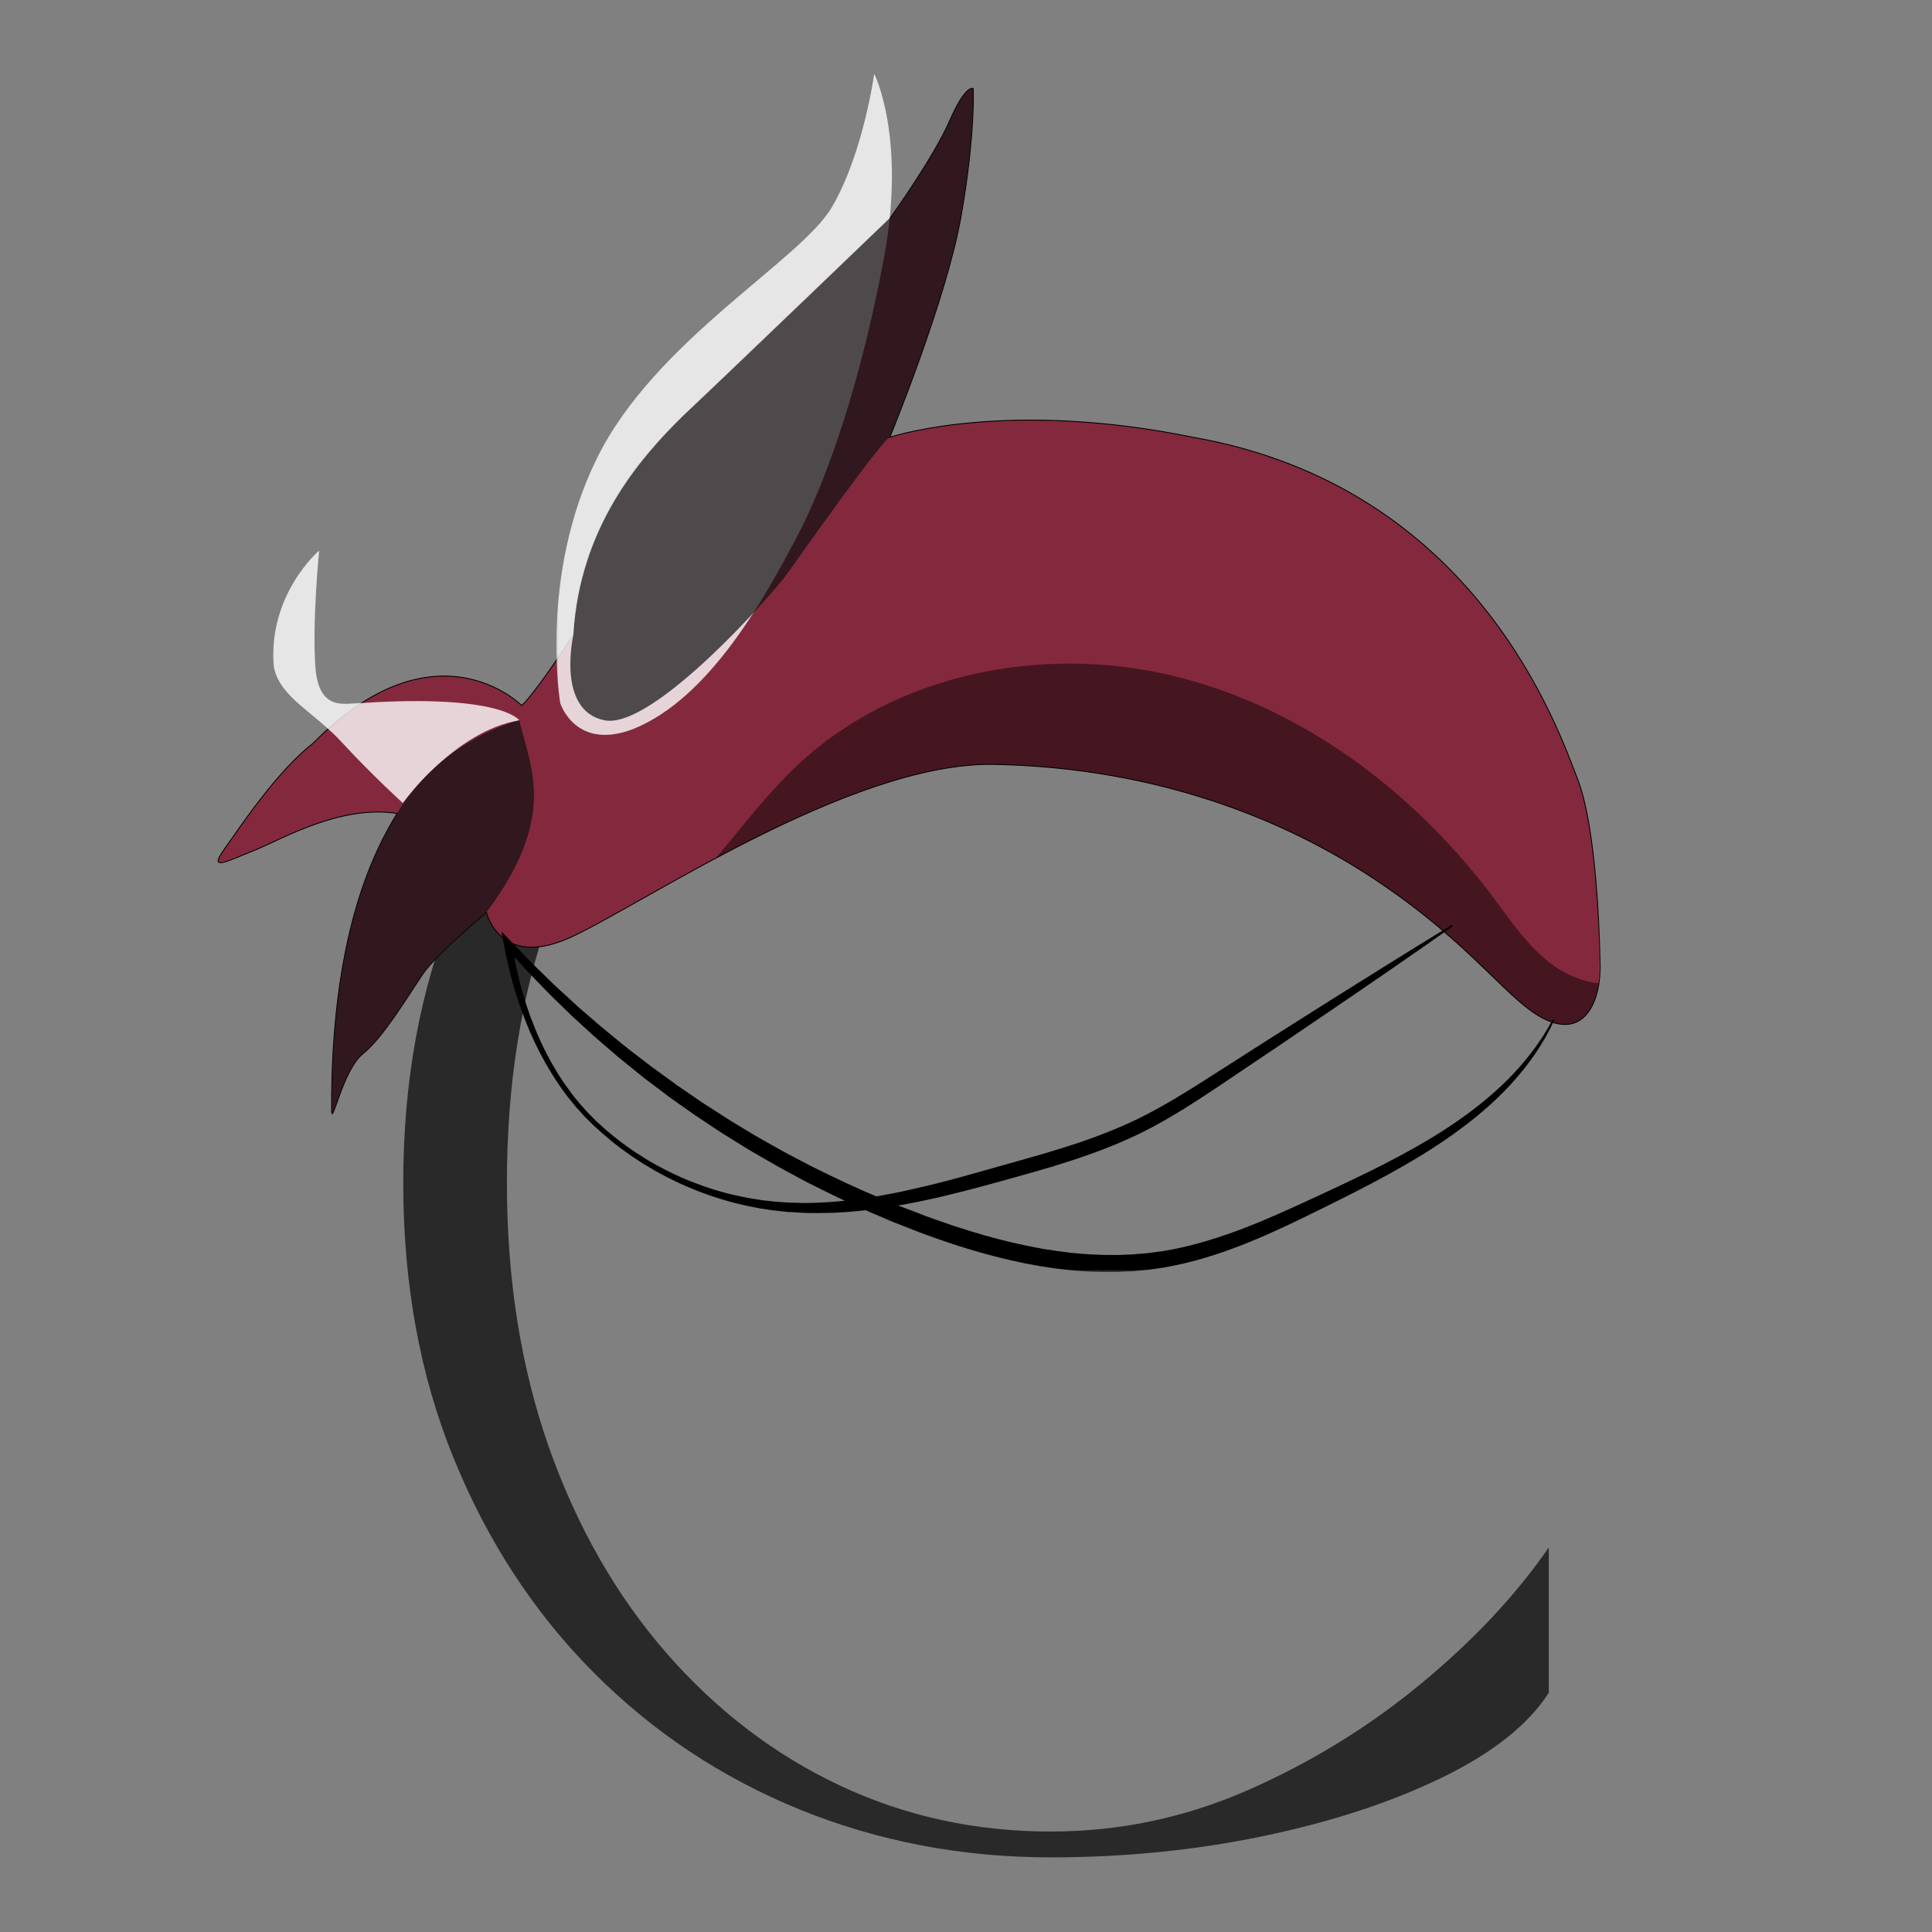 <?xml version="1.0" encoding="UTF-8"?>
<svg xmlns="http://www.w3.org/2000/svg" width="500" height="500" viewBox="0 0 500 500" fill="none">
  <rect x="0" y="0" width="500" height="500" fill="#808080" stroke="none"/>
  <path d="M104.359 306.137C104.359 279.926 108.703 256.102 117.44 234.713C126.152 213.324 138.182 194.943 153.531 179.522C168.855 164.054 186.662 152.189 206.904 143.906C227.193 135.646 248.867 131.493 271.925 131.493C287.13 131.493 302.216 132.901 317.182 135.694C332.196 138.511 345.826 142.641 358.047 148.107C370.268 153.598 380.055 160.425 387.455 168.637C394.83 176.801 398.53 186.206 398.53 196.901C398.53 203.203 397.217 207.667 394.616 210.269C392.062 212.823 389.555 214.327 387.073 214.757C384.59 215.21 383.349 215.425 383.349 215.425C382.012 206.02 378.193 196.71 371.892 187.543C365.638 178.376 357.426 170.117 347.258 162.717C337.066 155.34 325.536 149.42 312.695 144.956C299.829 140.445 286.247 138.177 271.925 138.177C252.447 138.177 234.234 142.163 217.311 150.113C200.435 158.086 185.516 169.496 172.531 184.392C159.546 199.24 149.377 216.905 142.073 237.387C134.817 257.893 131.189 280.809 131.189 306.137C131.189 331.154 134.817 353.975 142.073 374.6C149.377 395.225 159.546 412.986 172.531 427.882C185.516 442.73 200.435 454.116 217.311 462.066C234.234 470.039 252.447 474.001 271.925 474.001C289.612 474.001 306.608 470.445 322.911 463.307C339.262 456.122 354.228 446.931 367.786 435.712C381.344 424.516 392.348 412.771 400.822 400.477V438.099C395.475 446.382 386.237 453.711 373.133 460.06C360.004 466.434 344.68 471.471 327.112 475.147C309.544 478.824 291.14 480.685 271.925 480.685C248.867 480.685 227.193 476.532 206.904 468.272C186.662 460.013 168.855 448.172 153.531 432.751C138.182 417.283 126.152 398.854 117.44 377.465C108.703 356.076 104.359 332.3 104.359 306.137Z" fill="#292929"></path>
  <mask id="mask0_341_91" style="mask-type:luminance" maskUnits="userSpaceOnUse" x="54" y="20" width="361" height="270">
    <path d="M54 20.528H414.768V289.417H54V20.528Z" fill="white"></path>
  </mask>
  <g mask="url(#mask0_341_91)">
    <path d="M414.1 249.933C414.124 251.389 414.052 252.941 413.813 254.469C412.787 261.201 409.039 267.526 400.852 264.232C390.803 260.222 381.875 244.658 354.926 226.993C327.977 209.352 294.631 198.514 257.227 197.822C235.577 197.416 208.056 209.924 185.26 222.075C168.67 230.931 154.563 239.549 147.092 242.843C129.357 250.625 125.872 236.159 125.872 236.159L125.824 236.207C125.084 236.828 112.911 246.973 109.473 252.01C105.917 257.214 99.209 268.481 93.982 272.659C88.754 276.812 86.033 291.207 85.818 287.674C85.604 242.485 96.464 220.81 102.742 210.569C102.766 210.545 102.766 210.521 102.766 210.521C87.919 208.23 73.024 217.205 65.72 220.118C58.392 223.03 53.976 225.536 57.962 219.903C61.949 214.293 71.568 199.684 80.997 192.379C112.815 160.081 135.014 182.592 135.014 182.592C135.014 182.592 137.95 180.3 148.405 164.258C150.076 136.52 165.376 118.807 176.882 107.539C188.411 96.702 230.493 56.263 230.493 56.263C230.493 56.263 241.593 40.842 245.77 31.246C249.971 21.65 251.857 22.915 251.857 22.915C251.857 22.915 252.477 34.588 248.706 56.049C244.934 77.533 230.278 113.173 230.278 113.173C230.326 113.173 230.374 113.149 230.422 113.125C232.785 112.385 261.858 103.577 308.81 113.173C382.281 126.112 403.358 189.061 408.252 201.569C413.145 214.078 413.98 242.008 414.1 249.933Z" fill="#84293D"></path>
  </g>
  <mask id="mask1_341_91" style="mask-type:luminance" maskUnits="userSpaceOnUse" x="54" y="19" width="361" height="289">
    <path d="M54 19H414.768V307.75H54V19Z" fill="white"></path>
  </mask>
  <g mask="url(#mask1_341_91)">
    <path d="M400.852 264.232C390.803 260.222 381.875 244.657 354.926 226.992C327.977 209.351 294.631 198.514 257.227 197.821C219.823 197.129 164.827 235.061 147.092 242.843C129.357 250.625 125.872 236.159 125.872 236.159L125.824 236.207C125.084 236.827 112.911 246.973 109.473 252.01C105.917 257.214 99.209 268.481 93.982 272.659C88.754 276.812 86.033 291.207 85.818 287.674C85.604 242.485 96.464 220.81 102.742 210.569C102.766 210.545 102.766 210.521 102.766 210.521C87.919 208.229 73.024 217.205 65.72 220.117C58.392 223.03 53.976 225.536 57.962 219.903C61.949 214.293 71.568 199.683 80.997 192.379C112.815 160.081 135.014 182.591 135.014 182.591C135.014 182.591 137.95 180.3 148.405 164.258C150.076 136.519 165.376 118.807 176.882 107.539C188.411 96.702 230.493 56.263 230.493 56.263C230.493 56.263 241.593 40.842 245.77 31.246C249.971 21.65 251.857 22.915 251.857 22.915C251.857 22.915 252.477 34.588 248.706 56.049C244.934 77.533 230.278 113.173 230.278 113.173C230.326 113.173 230.374 113.149 230.422 113.125C232.785 112.385 261.858 103.577 308.81 113.173C382.281 126.111 403.358 189.061 408.252 201.569C413.145 214.078 413.98 242.008 414.124 249.933C414.243 257.858 410.901 268.266 400.852 264.232Z" stroke="black" stroke-width="0.233" stroke-miterlimit="10"></path>
  </g>
  <mask id="mask2_341_91" style="mask-type:luminance" maskUnits="userSpaceOnUse" x="143" y="19" width="93" height="173">
    <path d="M143.703 19H235.363V191.639H143.703V19Z" fill="white"></path>
  </mask>
  <g mask="url(#mask2_341_91)">
    <path d="M144.992 181.971C144.992 181.971 139.406 149.171 154.492 118.592C169.554 88.013 207.244 67.459 215.336 53.542C223.452 39.649 226.244 19.072 226.244 19.072C226.244 19.072 234.599 35.471 228.751 66.886C222.879 98.301 214.238 123.868 206.122 139.169C198.03 154.447 183.804 180.586 163.968 188.631C148.906 194.48 144.992 181.971 144.992 181.971Z" fill="white" fill-opacity="0.8"></path>
  </g>
  <path d="M134.393 186.411C134.393 186.411 129.81 179.56 93.576 181.947C89.303 181.971 82.453 184.334 81.617 172.518C80.782 160.701 82.596 142.487 82.596 142.487C82.596 142.487 69.205 153.898 70.876 172.661C72.547 180.586 81.068 184.048 88.611 192.26C96.13 200.447 104.246 207.824 104.246 207.824C104.246 207.824 117.637 189.204 134.393 186.411Z" fill="white" fill-opacity="0.8"></path>
  <path d="M125.872 236.159L125.824 236.207C125.084 236.828 112.911 246.973 109.473 252.01C105.917 257.214 99.209 268.481 93.982 272.659C88.754 276.812 86.033 291.207 85.818 287.674C85.604 242.485 96.464 220.81 102.742 210.569C102.766 210.545 102.766 210.521 102.766 210.521C102.766 210.521 112.195 192.737 134.393 186.411C137.52 199.278 144.156 211.572 125.872 236.159Z" fill="#101011" fill-opacity="0.71"></path>
  <path d="M248.706 56.049C244.934 77.533 230.278 113.173 230.278 113.173C228.297 113.746 206.981 143.896 203.616 148.622C200.274 153.325 169.005 188.917 156.449 186.411C143.87 183.904 148.405 164.258 148.405 164.258C150.076 136.519 165.376 118.807 176.882 107.539C188.411 96.702 230.493 56.263 230.493 56.263C230.493 56.263 241.593 40.842 245.77 31.246C249.971 21.65 251.857 22.915 251.857 22.915C251.857 22.915 252.477 34.564 248.706 56.049Z" fill="#101011" fill-opacity="0.71"></path>
  <mask id="mask3_341_91" style="mask-type:luminance" maskUnits="userSpaceOnUse" x="125" y="234" width="282" height="96">
    <path d="M125.371 234.417H406.461V329.306H125.371V234.417Z" fill="white"></path>
  </mask>
  <g mask="url(#mask3_341_91)">
    <path d="M375.98 239.716C365.835 246.878 355.571 253.92 345.307 260.914C335.043 267.908 324.755 274.879 314.419 281.778C309.24 285.239 303.964 288.629 298.379 291.613C292.817 294.597 286.945 297.032 281.026 299.085C278.042 300.135 275.058 301.09 272.074 301.997C269.067 302.904 266.059 303.74 263.076 304.575C260.068 305.434 257.06 306.246 254.053 307.058C251.045 307.869 248.014 308.657 244.982 309.373L242.691 309.922L240.399 310.424C238.872 310.782 237.32 311.068 235.792 311.378C235.029 311.546 234.241 311.665 233.477 311.808L231.162 312.214L228.822 312.572C228.035 312.691 227.271 312.811 226.483 312.906C224.932 313.097 223.356 313.312 221.805 313.431C221.017 313.503 220.229 313.575 219.442 313.646L217.078 313.79L215.909 313.861C215.503 313.885 215.121 313.885 214.715 313.885L212.352 313.933L211.755 313.957L211.183 313.933H209.989L208.796 313.909C208.414 313.885 208.008 313.909 207.626 313.861L205.263 313.718L204.069 313.67L202.9 313.551L200.561 313.288C200.155 313.264 199.773 313.193 199.367 313.145L198.197 312.954L197.028 312.787C196.646 312.739 196.264 312.644 195.882 312.572C195.094 312.429 194.331 312.286 193.543 312.118C192.015 311.76 190.464 311.45 188.96 310.997L187.814 310.686L187.265 310.519L186.692 310.352L184.448 309.636C183.685 309.397 182.969 309.111 182.229 308.848L181.107 308.442L180.033 308.013C179.293 307.702 178.553 307.416 177.837 307.105L175.688 306.151C175.33 305.984 174.972 305.816 174.638 305.649L173.564 305.124C172.872 304.766 172.155 304.432 171.487 304.05L169.41 302.928C168.742 302.522 168.074 302.116 167.405 301.711L166.379 301.114L164.422 299.825C164.088 299.61 163.753 299.419 163.443 299.18L161.533 297.819L161.056 297.485L160.579 297.127L159.648 296.411C158.406 295.48 157.213 294.43 156.02 293.427L154.277 291.852C153.991 291.589 153.68 291.35 153.418 291.064L152.582 290.228L151.747 289.417C151.46 289.13 151.174 288.868 150.935 288.557L149.36 286.815C149.217 286.671 149.073 286.528 148.954 286.361L148.596 285.908L147.116 284.093C146.973 283.95 146.877 283.783 146.758 283.616L146.4 283.162L145.016 281.253L143.703 279.295C143.512 278.985 143.273 278.651 143.082 278.316L142.461 277.314L141.865 276.311C141.65 275.977 141.459 275.643 141.268 275.309L140.146 273.232L139.86 272.73L139.072 271.155C138.356 269.77 137.735 268.314 137.091 266.906C136.78 266.19 136.518 265.45 136.208 264.734L135.778 263.635L135.372 262.537C135.086 261.821 134.823 261.081 134.561 260.341L133.821 258.121C133.558 257.381 133.367 256.617 133.128 255.877L132.794 254.755C132.699 254.373 132.579 253.991 132.484 253.609L131.911 251.342C131.792 250.984 131.72 250.602 131.625 250.22L131.099 247.928C131.004 247.546 130.956 247.164 130.861 246.782L130.407 244.467L129.739 241.029L132.221 243.607L135.635 247.14C136.78 248.31 137.878 249.503 139.072 250.625C141.435 252.917 143.727 255.233 146.185 257.405L149.79 260.723L153.513 263.922C155.948 266.094 158.526 268.099 161.056 270.2L162.011 270.964C162.321 271.227 162.655 271.465 162.966 271.728L164.899 273.208L168.79 276.192L172.776 279.08L174.757 280.513L175.235 280.895L175.76 281.229L176.762 281.921L180.796 284.69L181.823 285.382C182.157 285.597 182.491 285.836 182.849 286.051L184.902 287.364C186.286 288.247 187.647 289.154 189.031 290.013L193.209 292.544L195.309 293.809C195.667 294.024 196.025 294.239 196.383 294.43L197.434 295.026L201.706 297.438L202.78 298.034L203.855 298.607L206.027 299.753C207.483 300.493 208.915 301.281 210.371 302.021C216.219 304.909 222.115 307.726 228.154 310.185L230.422 311.14L231.544 311.617C231.925 311.76 232.307 311.928 232.689 312.071L237.272 313.813L239.54 314.697C240.304 314.983 241.091 315.246 241.855 315.532C243.383 316.081 244.934 316.606 246.462 317.132C247.226 317.394 248.014 317.633 248.778 317.872L251.117 318.612L253.456 319.304L254.626 319.662C255.008 319.757 255.389 319.877 255.795 319.972L258.134 320.617C258.922 320.832 259.71 320.999 260.498 321.214L261.691 321.5C262.073 321.595 262.479 321.691 262.861 321.763L265.248 322.288C265.63 322.359 266.035 322.455 266.417 322.526L267.611 322.765L269.998 323.219L272.385 323.577L273.602 323.768C273.984 323.839 274.39 323.863 274.796 323.911L277.183 324.221C277.588 324.269 277.994 324.293 278.4 324.341L279.593 324.436L280.811 324.532C281.193 324.579 281.598 324.603 282.004 324.627L284.415 324.723C284.821 324.747 285.227 324.77 285.632 324.77H286.826L289.237 324.794L291.648 324.699L292.841 324.651C293.247 324.651 293.653 324.603 294.035 324.556L296.446 324.365C296.851 324.341 297.233 324.269 297.639 324.221L298.832 324.078L300.026 323.911L300.623 323.839C300.814 323.792 301.005 323.768 301.219 323.744C302.007 323.601 302.795 323.457 303.583 323.314C306.733 322.717 309.86 321.882 312.94 320.951C316.043 320.02 319.098 318.946 322.129 317.776C328.192 315.437 334.16 312.715 340.127 309.946C346.095 307.177 352.038 304.408 357.862 301.448C360.775 299.944 363.663 298.416 366.503 296.793C369.344 295.194 372.137 293.499 374.858 291.708C377.579 289.894 380.228 288.008 382.783 285.979C385.337 283.95 387.771 281.802 390.087 279.51C394.694 274.903 398.728 269.699 401.807 263.922L402.189 264.113C399.444 270.105 395.601 275.595 391.113 280.489C388.893 282.924 386.482 285.239 383.976 287.388C381.446 289.56 378.82 291.589 376.123 293.523C373.426 295.456 370.657 297.27 367.816 299.013C365 300.732 362.135 302.379 359.223 303.978C353.423 307.177 347.503 310.113 341.607 313.026C338.647 314.482 335.687 315.938 332.68 317.346C329.696 318.731 326.665 320.092 323.562 321.357C317.403 323.863 311.03 326.036 304.418 327.42C303.583 327.587 302.771 327.73 301.936 327.898C301.721 327.945 301.53 327.993 301.315 328.017L300.694 328.112L299.429 328.303L298.164 328.47C297.758 328.542 297.329 328.614 296.923 328.638L294.393 328.876C293.963 328.924 293.557 328.972 293.128 328.996L291.863 329.043L289.332 329.187H285.537C285.131 329.211 284.702 329.163 284.272 329.163L281.766 329.067C281.336 329.067 280.906 329.02 280.5 328.996L277.97 328.805C277.564 328.781 277.135 328.733 276.729 328.685L274.223 328.399C273.793 328.351 273.387 328.303 272.958 328.256L269.234 327.683L266.751 327.229L265.534 327.014C265.104 326.943 264.699 326.847 264.293 326.752C257.753 325.367 251.308 323.577 245.006 321.428C243.431 320.903 241.855 320.354 240.304 319.781C239.516 319.495 238.728 319.232 237.965 318.922L231.018 316.201C230.613 316.057 230.231 315.89 229.873 315.723L228.727 315.222L226.435 314.243C220.325 311.665 214.357 308.753 208.438 305.745C206.982 304.981 205.525 304.169 204.069 303.382L201.873 302.188L200.799 301.591L199.725 300.97L195.405 298.488L194.331 297.867C193.972 297.652 193.614 297.438 193.28 297.223L191.156 295.91L186.931 293.284C185.546 292.401 184.186 291.47 182.801 290.563L180.725 289.178C180.391 288.939 180.033 288.724 179.698 288.486L178.672 287.77L174.614 284.905L173.11 283.831L172.609 283.449L170.628 281.945L166.665 278.961C165.376 277.934 164.088 276.884 162.799 275.834L160.889 274.282C160.555 274.02 160.244 273.757 159.91 273.494L158.979 272.683L155.232 269.46C153.967 268.386 152.749 267.264 151.532 266.142L147.88 262.8L144.323 259.339C141.936 257.071 139.669 254.636 137.377 252.273C136.208 251.103 135.11 249.862 134.012 248.644L130.67 244.992L132.484 244.132C132.961 247.164 133.534 250.172 134.274 253.156C134.346 253.538 134.441 253.896 134.537 254.278L134.847 255.376C135.038 256.116 135.229 256.88 135.468 257.596L136.136 259.816C136.375 260.532 136.637 261.248 136.876 261.988L137.258 263.086L137.688 264.161C137.95 264.877 138.237 265.593 138.523 266.309C139.12 267.717 139.693 269.126 140.385 270.51L140.886 271.537L141.149 272.062L141.411 272.563L142.485 274.616C142.676 274.951 142.867 275.285 143.058 275.619L143.655 276.598L144.228 277.6C144.419 277.934 144.634 278.245 144.848 278.555L146.114 280.489L147.474 282.351L147.808 282.828C147.904 282.971 148.023 283.138 148.142 283.282L148.859 284.189L149.599 285.072L149.957 285.526C150.076 285.669 150.219 285.812 150.339 285.955L151.866 287.674C152.129 287.961 152.391 288.223 152.678 288.51L154.301 290.133C154.563 290.395 154.874 290.658 155.16 290.921L156.855 292.448C159.218 294.454 161.653 296.339 164.207 298.058C164.517 298.273 164.851 298.488 165.186 298.679L166.164 299.299L167.119 299.92L168.122 300.517C168.79 300.899 169.458 301.281 170.127 301.663L172.179 302.737C174.924 304.122 177.717 305.411 180.629 306.437L181.703 306.843L182.801 307.225C183.541 307.464 184.257 307.702 184.997 307.941L187.217 308.562L187.766 308.729L188.315 308.872L189.437 309.135C190.941 309.517 192.445 309.779 193.949 310.089C194.712 310.233 195.476 310.328 196.216 310.447C196.598 310.519 196.98 310.591 197.362 310.638L199.653 310.877C200.035 310.925 200.417 310.973 200.799 310.997L203.091 311.164L204.236 311.235L205.382 311.259L207.674 311.331C213.832 311.355 219.943 310.734 226.03 309.755C226.77 309.636 227.533 309.493 228.297 309.349L230.565 308.944L232.833 308.49C233.572 308.323 234.336 308.18 235.1 307.989C236.58 307.655 238.108 307.32 239.588 306.962L241.855 306.413L244.099 305.84C247.083 305.076 250.066 304.241 253.05 303.405L262.025 300.875C267.993 299.204 273.96 297.509 279.784 295.528C282.697 294.525 285.561 293.451 288.401 292.281C291.218 291.112 293.987 289.846 296.708 288.438C302.15 285.621 307.378 282.375 312.605 279.033C323.06 272.325 333.563 265.641 344.066 259.028C354.592 252.416 365.143 245.827 375.765 239.334L375.98 239.716Z" fill="black"></path>
  </g>
  <mask id="mask4_341_91" style="mask-type:luminance" maskUnits="userSpaceOnUse" x="180" y="167" width="235" height="105">
    <path d="M180.367 167.194H414.768V271.083H180.367V167.194Z" fill="white"></path>
  </mask>
  <g mask="url(#mask4_341_91)">
    <path d="M413.813 254.469C412.787 261.2 409.039 267.526 400.852 264.232C390.803 260.222 381.875 244.658 354.926 226.993C327.977 209.352 294.631 198.514 257.227 197.822C235.578 197.416 208.056 209.924 185.26 222.075C192.254 213.792 198.77 205.102 206.695 197.726C231.878 174.284 269.759 166.836 303.296 174.833C336.833 182.806 365.954 204.864 386.554 232.364C391.209 238.57 395.577 245.159 401.831 249.718C405.292 252.249 409.541 254.015 413.813 254.469Z" fill="black" fill-opacity="0.47"></path>
  </g>
</svg>
